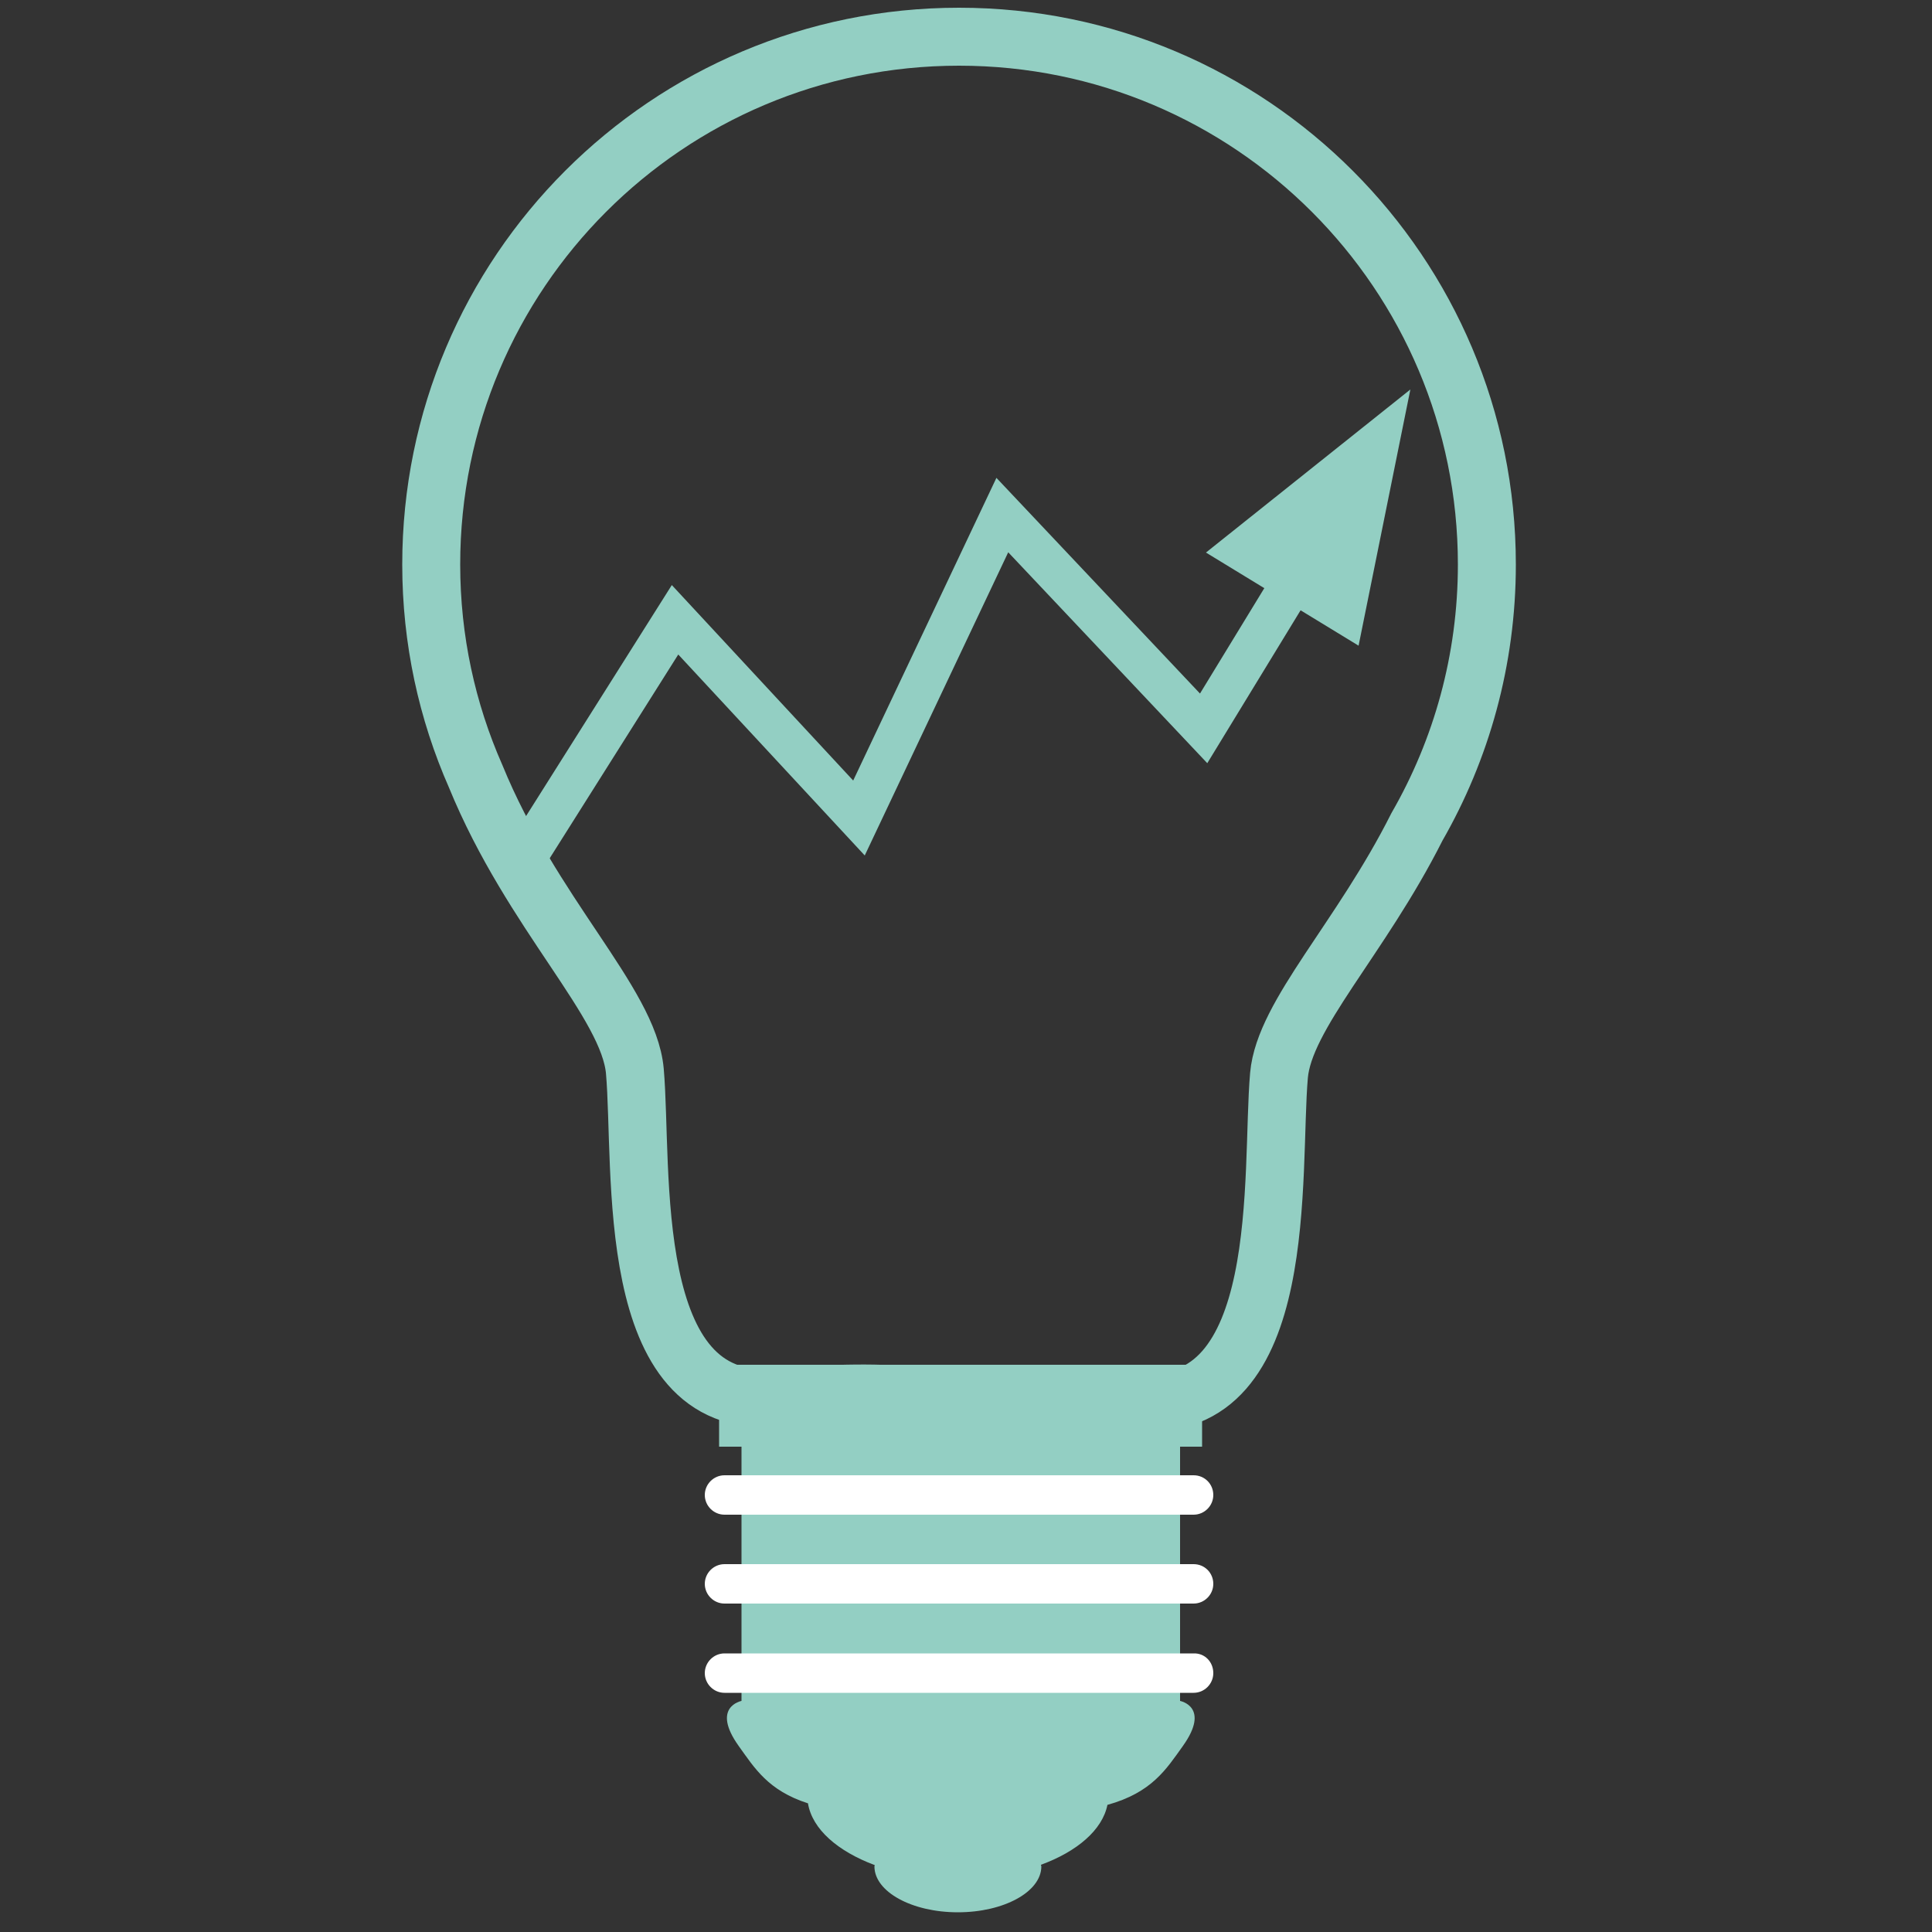 <?xml version="1.0" encoding="UTF-8"?>
<!-- Generator: Adobe Illustrator 23.1.1, SVG Export Plug-In . SVG Version: 6.00 Build 0)  -->
<svg xmlns="http://www.w3.org/2000/svg" xmlns:xlink="http://www.w3.org/1999/xlink" id="Ebene_1" x="0px" y="0px" viewBox="0 0 500 500" style="enable-background:new 0 0 500 500;" xml:space="preserve">
<rect x="0" y="0" width="500" height="500" fill="#333333" stroke="none"/>
<style type="text/css">
	.st0{clip-path:url(#SVGID_2_);fill:none;stroke:#93CFC3;stroke-width:15;stroke-miterlimit:10;}
	.st1{clip-path:url(#SVGID_2_);fill:#93CFC3;}
	.st2{clip-path:url(#SVGID_2_);fill:#FFFFFF;}
	.st3{fill:none;stroke:#93CFC3;stroke-width:11;}
	.st4{fill:#93CFC3;}
</style>
<g>
	<defs>
		<rect id="SVGID_1_" x="102.7" y="0.6" width="291" height="497.3"></rect>
	</defs>
	<clipPath id="SVGID_2_">
		<use xlink:href="#SVGID_1_" style="overflow:visible;"></use>
	</clipPath>
	<path class="st0" d="M384.8,146.1c0-75.4-61.1-136.6-136.6-136.6S111.6,70.6,111.6,146.1c0,19.5,4.1,38,11.5,54.8   c14.6,35.7,39.6,58.5,41.2,76.3c2.2,25.2-3.3,87.8,36.2,84.5c38.2-3.2,46.6,1.8,47.1,2.2v1.1c0,0,7.7-5.5,47.2-2.2   c39.5,3.3,34-59.2,36.2-84.5c1.4-15.7,21.1-35.3,35.7-64.3C378.2,194,384.8,170.8,384.8,146.1z"></path>
	<path class="st1" d="M311.1,374.4v-21.2h-61.4h-63.6v21.2h5.8v65.8c0,0-8,1.5-0.7,11.7c4.1,5.7,7.6,11.5,17.9,14.8   c1.1,6.7,7.7,12.4,17.3,16c0,0.1-0.1,0.2-0.1,0.3c0,6.6,9.7,11.9,21.6,11.9c11.9,0,21.6-5.3,21.6-11.9c0-0.1-0.1-0.2-0.1-0.4   c9.3-3.4,15.9-9,17.2-15.5c11.5-3.2,15.2-9.2,19.5-15.2c7.3-10.2-0.7-11.7-0.7-11.7v-65.8H311.1z"></path>
	<path class="st2" d="M314,386.9c0,2.8-2.3,5.1-5.1,5.1H187.5c-2.8,0-5.1-2.3-5.1-5.1c0-2.8,2.3-5.1,5.1-5.1h121.4   C311.8,381.8,314,384.1,314,386.9"></path>
	<path class="st2" d="M314,409.9c0,2.8-2.3,5.1-5.1,5.1H187.5c-2.8,0-5.1-2.3-5.1-5.1c0-2.8,2.3-5.1,5.1-5.1h121.4   C311.8,404.8,314,407.1,314,409.9"></path>
	<path class="st2" d="M314,433c0,2.8-2.3,5.1-5.1,5.1H187.5c-2.8,0-5.1-2.3-5.1-5.1c0-2.8,2.3-5.1,5.1-5.1h121.4   C311.8,427.8,314,430.1,314,433"></path>
</g>
<polyline class="st3" points="136.4,221.1 174.7,160.4 222.3,211.7 259.4,133.3 311.5,188.5 343.6,135.9 "></polyline>
<polygon class="st4" points="365,100.8 312.1,143 351.6,167.1 "></polygon>
</svg>
